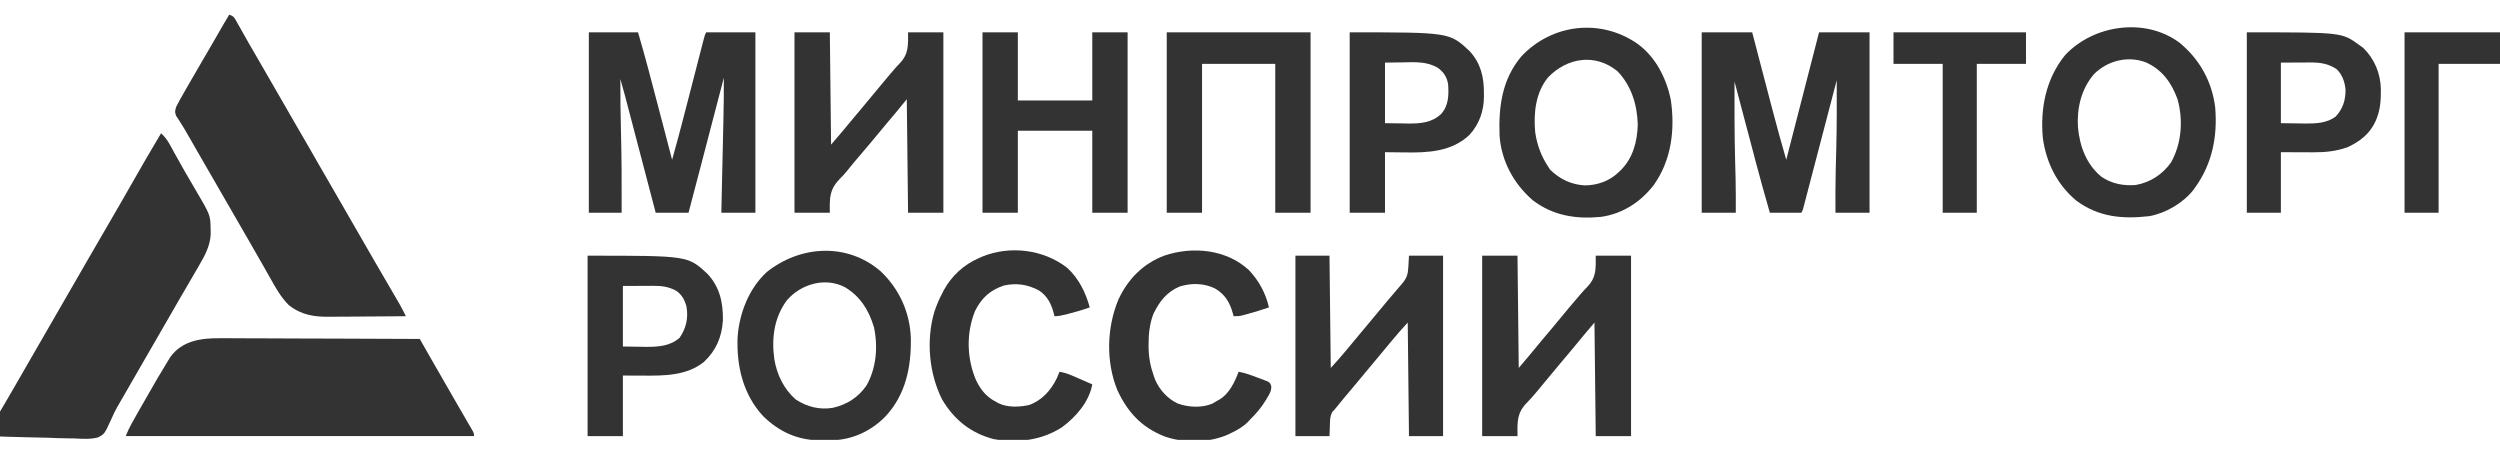 <svg width="88" height="16" viewBox="0 0 88 16" fill="none" xmlns="http://www.w3.org/2000/svg">
<g clip-path="url(#clip0_24083_44254)">
<g clip-path="url(#clip1_24083_44254)">
<path d="M5.67 4.691C5.803 4.814 5.893 4.933 5.979 5.091C6.016 5.157 6.016 5.157 6.053 5.225C6.079 5.272 6.105 5.32 6.131 5.368C6.373 5.808 6.622 6.244 6.879 6.675C7.407 7.572 7.407 7.572 7.414 8.072C7.415 8.155 7.415 8.155 7.417 8.239C7.399 8.649 7.215 8.991 7.011 9.338C6.986 9.382 6.96 9.426 6.934 9.472C6.854 9.61 6.773 9.749 6.692 9.887C6.641 9.974 6.591 10.061 6.541 10.147C6.464 10.278 6.388 10.408 6.312 10.539C6.11 10.883 5.912 11.229 5.715 11.575C5.495 11.961 5.273 12.347 5.048 12.73C4.793 13.166 4.541 13.605 4.291 14.044C4.236 14.14 4.181 14.235 4.125 14.33C4.052 14.457 3.992 14.585 3.934 14.719C3.679 15.28 3.679 15.28 3.444 15.398C3.175 15.469 2.901 15.447 2.626 15.433C2.538 15.431 2.45 15.43 2.362 15.429C2.132 15.426 1.902 15.418 1.672 15.408C1.437 15.4 1.202 15.396 0.967 15.392C0.506 15.383 0.046 15.368 -0.415 15.35C-0.384 15.182 -0.341 15.062 -0.253 14.914C-0.229 14.873 -0.204 14.831 -0.179 14.789C-0.139 14.722 -0.139 14.722 -0.098 14.654C-0.041 14.557 0.016 14.461 0.073 14.364C0.103 14.314 0.132 14.264 0.163 14.213C0.304 13.973 0.443 13.732 0.582 13.491C0.638 13.393 0.694 13.296 0.75 13.2C0.778 13.151 0.805 13.103 0.834 13.053C0.973 12.812 1.112 12.571 1.251 12.33C1.307 12.234 1.362 12.138 1.418 12.041C1.751 11.464 2.084 10.887 2.417 10.309C2.444 10.262 2.472 10.214 2.5 10.165C2.556 10.069 2.611 9.973 2.667 9.877C2.806 9.635 2.945 9.393 3.085 9.151C3.352 8.687 3.62 8.224 3.891 7.761C4.132 7.35 4.369 6.936 4.605 6.522C4.954 5.909 5.306 5.296 5.67 4.691Z" fill="#333333"/>
<path d="M8.069 0.516C8.239 0.573 8.252 0.626 8.339 0.78C8.365 0.826 8.392 0.873 8.419 0.921C8.447 0.971 8.475 1.022 8.505 1.074C8.534 1.127 8.564 1.18 8.594 1.232C8.64 1.313 8.686 1.395 8.732 1.476C8.878 1.733 9.027 1.988 9.176 2.243C9.417 2.654 9.654 3.068 9.891 3.483C10.095 3.842 10.302 4.201 10.511 4.558C10.752 4.968 10.988 5.38 11.223 5.792C11.428 6.152 11.635 6.51 11.844 6.867C12.069 7.251 12.29 7.636 12.51 8.022C12.731 8.41 12.954 8.797 13.179 9.183C13.389 9.541 13.598 9.901 13.806 10.26C13.85 10.335 13.893 10.41 13.937 10.485C13.963 10.531 13.989 10.576 14.017 10.624C14.04 10.664 14.063 10.704 14.087 10.745C14.158 10.872 14.222 11.001 14.287 11.131C13.861 11.135 13.435 11.139 13.009 11.14C12.811 11.141 12.614 11.143 12.416 11.145C12.225 11.147 12.033 11.148 11.842 11.148C11.769 11.148 11.697 11.149 11.624 11.15C11.061 11.157 10.619 11.095 10.164 10.739C9.889 10.464 9.704 10.132 9.515 9.795C9.469 9.713 9.423 9.632 9.377 9.55C9.329 9.465 9.28 9.38 9.232 9.295C9.075 9.016 8.915 8.738 8.754 8.461C8.699 8.365 8.644 8.27 8.589 8.175C8.562 8.127 8.535 8.08 8.507 8.032C8.368 7.792 8.229 7.552 8.091 7.312C8.035 7.215 7.98 7.119 7.924 7.023C7.591 6.445 7.591 6.445 7.508 6.301C7.453 6.205 7.397 6.11 7.342 6.014C7.214 5.791 7.085 5.568 6.956 5.345C6.911 5.266 6.866 5.188 6.821 5.109C6.764 5.011 6.708 4.913 6.652 4.815C6.626 4.771 6.6 4.726 6.574 4.68C6.549 4.637 6.525 4.594 6.499 4.55C6.45 4.466 6.398 4.383 6.345 4.301C6.321 4.262 6.296 4.223 6.27 4.183C6.248 4.149 6.225 4.115 6.202 4.081C6.146 3.95 6.16 3.892 6.203 3.758C6.242 3.678 6.284 3.598 6.328 3.52C6.354 3.475 6.379 3.429 6.406 3.383C6.433 3.334 6.461 3.286 6.489 3.237C6.518 3.186 6.546 3.136 6.575 3.085C6.746 2.784 6.919 2.485 7.095 2.187C7.303 1.837 7.506 1.483 7.709 1.13C7.75 1.059 7.75 1.059 7.792 0.986C7.817 0.944 7.841 0.901 7.866 0.857C7.933 0.743 8 0.629 8.069 0.516Z" fill="#333333"/>
<path d="M7.777 11.905C7.853 11.905 7.93 11.905 8.007 11.905C8.213 11.905 8.42 11.906 8.626 11.908C8.843 11.909 9.059 11.909 9.276 11.91C9.685 11.91 10.094 11.912 10.503 11.915C10.969 11.917 11.435 11.918 11.901 11.919C12.859 11.922 13.817 11.925 14.775 11.931C14.805 11.982 14.805 11.982 14.835 12.035C14.91 12.166 14.985 12.298 15.06 12.429C15.092 12.485 15.124 12.541 15.156 12.598C15.38 12.989 15.605 13.38 15.83 13.771C15.885 13.865 15.939 13.96 15.993 14.054C16.073 14.192 16.153 14.33 16.233 14.468C16.309 14.599 16.385 14.731 16.46 14.862C16.483 14.901 16.506 14.941 16.53 14.981C16.561 15.035 16.561 15.035 16.592 15.089C16.61 15.121 16.628 15.152 16.647 15.184C16.685 15.262 16.685 15.262 16.685 15.35C12.64 15.35 8.595 15.35 4.427 15.35C4.491 15.189 4.554 15.051 4.638 14.901C4.675 14.835 4.675 14.835 4.713 14.768C4.739 14.721 4.766 14.674 4.793 14.626C4.821 14.577 4.848 14.528 4.876 14.478C5.071 14.133 5.268 13.789 5.468 13.446C5.492 13.404 5.517 13.361 5.542 13.318C5.666 13.106 5.792 12.896 5.921 12.688C5.945 12.649 5.969 12.61 5.994 12.57C6.418 11.977 7.106 11.898 7.777 11.905Z" fill="#333333"/>
<path d="M59.9 1.138C60.487 1.138 61.073 1.138 61.677 1.138C61.741 1.383 61.806 1.629 61.872 1.882C61.913 2.04 61.954 2.198 61.995 2.355C62.061 2.604 62.126 2.853 62.191 3.102C62.244 3.304 62.296 3.505 62.349 3.706C62.369 3.782 62.389 3.858 62.409 3.934C62.556 4.5 62.715 5.061 62.876 5.624C63.257 4.143 63.638 2.663 64.031 1.138C64.617 1.138 65.204 1.138 65.808 1.138C65.808 3.234 65.808 5.33 65.808 7.489C65.412 7.489 65.016 7.489 64.608 7.489C64.605 6.98 64.606 6.472 64.618 5.963C64.62 5.902 64.62 5.902 64.621 5.838C64.626 5.633 64.631 5.427 64.637 5.222C64.658 4.423 64.655 3.624 64.653 2.825C64.644 2.861 64.644 2.861 64.634 2.897C64.485 3.468 64.335 4.039 64.186 4.61C64.114 4.886 64.041 5.163 63.969 5.439C63.9 5.705 63.83 5.972 63.76 6.238C63.733 6.34 63.707 6.442 63.68 6.544C63.643 6.686 63.606 6.828 63.569 6.97C63.558 7.013 63.547 7.055 63.535 7.099C63.525 7.137 63.515 7.176 63.504 7.216C63.491 7.266 63.491 7.266 63.478 7.318C63.454 7.4 63.454 7.4 63.409 7.489C63.043 7.489 62.676 7.489 62.299 7.489C62.123 6.881 61.954 6.271 61.792 5.659C61.771 5.577 61.749 5.496 61.728 5.415C61.672 5.204 61.617 4.994 61.561 4.783C61.504 4.567 61.447 4.351 61.389 4.135C61.278 3.713 61.166 3.292 61.055 2.87C61.053 3.807 61.052 4.743 61.077 5.679C61.082 5.845 61.086 6.011 61.09 6.177C61.091 6.216 61.092 6.255 61.093 6.295C61.102 6.693 61.101 7.091 61.1 7.489C60.704 7.489 60.308 7.489 59.9 7.489C59.9 5.393 59.9 3.297 59.9 1.138ZM60.966 2.515C61.011 2.648 61.011 2.648 61.011 2.648L60.966 2.515Z" fill="#333333"/>
<path d="M20.727 1.138C21.299 1.138 21.87 1.138 22.459 1.138C22.716 2.014 22.945 2.898 23.176 3.782C23.231 3.99 23.285 4.198 23.34 4.406C23.446 4.812 23.552 5.218 23.658 5.624C23.803 5.109 23.942 4.594 24.075 4.076C24.105 3.959 24.136 3.842 24.166 3.724C24.252 3.392 24.338 3.059 24.424 2.726C24.476 2.521 24.529 2.316 24.582 2.111C24.612 1.996 24.642 1.88 24.672 1.765C24.69 1.694 24.708 1.624 24.726 1.554C24.734 1.522 24.742 1.49 24.751 1.457C24.808 1.237 24.808 1.237 24.858 1.138C25.429 1.138 26.001 1.138 26.59 1.138C26.59 3.234 26.59 5.33 26.59 7.489C26.194 7.489 25.798 7.489 25.391 7.489C25.393 7.37 25.396 7.252 25.399 7.129C25.408 6.734 25.416 6.34 25.425 5.945C25.431 5.706 25.436 5.467 25.442 5.228C25.447 4.996 25.452 4.765 25.457 4.534C25.459 4.446 25.461 4.359 25.463 4.271C25.475 3.759 25.482 3.248 25.479 2.737C25.467 2.784 25.455 2.831 25.442 2.879C25.325 3.327 25.208 3.774 25.091 4.222C25.031 4.452 24.971 4.682 24.911 4.912C24.853 5.134 24.795 5.357 24.737 5.579C24.715 5.664 24.693 5.748 24.671 5.832C24.526 6.385 24.381 6.937 24.236 7.489C23.855 7.489 23.474 7.489 23.081 7.489C23.029 7.292 23.029 7.292 22.976 7.09C22.862 6.655 22.748 6.22 22.634 5.785C22.565 5.521 22.495 5.258 22.426 4.994C22.36 4.739 22.293 4.485 22.226 4.23C22.2 4.133 22.175 4.036 22.149 3.939C22.114 3.803 22.078 3.667 22.042 3.531C22.032 3.491 22.021 3.451 22.011 3.41C21.955 3.199 21.898 2.99 21.837 2.781C21.835 3.367 21.841 3.952 21.856 4.537C21.882 5.521 21.887 6.505 21.882 7.489C21.501 7.489 21.12 7.489 20.727 7.489C20.727 5.393 20.727 3.297 20.727 1.138Z" fill="#333333"/>
<path d="M52.172 9C52.583 9 52.993 9 53.416 9C53.431 10.304 53.445 11.608 53.46 12.952C53.725 12.64 53.988 12.329 54.246 12.011C54.381 11.847 54.518 11.686 54.656 11.524C54.784 11.373 54.91 11.221 55.034 11.068C55.166 10.905 55.3 10.746 55.437 10.588C55.483 10.534 55.529 10.48 55.575 10.426C55.674 10.309 55.773 10.196 55.881 10.087C56.199 9.753 56.17 9.445 56.17 9C56.58 9 56.99 9 57.413 9C57.413 11.095 57.413 13.191 57.413 15.351C57.003 15.351 56.593 15.351 56.17 15.351C56.155 14.032 56.14 12.713 56.125 11.354C55.861 11.666 55.598 11.977 55.34 12.294C55.205 12.459 55.067 12.62 54.93 12.782C54.801 12.934 54.674 13.087 54.548 13.241C54.423 13.396 54.296 13.549 54.167 13.7C54.125 13.749 54.084 13.799 54.043 13.848C53.946 13.964 53.849 14.073 53.742 14.18C53.387 14.547 53.412 14.857 53.416 15.351C53.006 15.351 52.595 15.351 52.172 15.351C52.172 13.255 52.172 11.159 52.172 9Z" fill="#333333"/>
<path d="M27.966 1.138C28.377 1.138 28.787 1.138 29.21 1.138C29.225 2.442 29.239 3.747 29.254 5.091C29.675 4.6 29.675 4.6 30.086 4.104C30.2 3.965 30.315 3.828 30.431 3.692C30.614 3.476 30.794 3.259 30.973 3.039C31.067 2.924 31.163 2.811 31.259 2.697C31.301 2.648 31.343 2.598 31.385 2.548C31.477 2.437 31.57 2.331 31.672 2.228C31.992 1.892 31.964 1.586 31.964 1.138C32.374 1.138 32.784 1.138 33.207 1.138C33.207 3.234 33.207 5.33 33.207 7.489C32.797 7.489 32.386 7.489 31.964 7.489C31.949 6.17 31.934 4.851 31.919 3.492C31.787 3.653 31.655 3.814 31.52 3.98C31.438 4.077 31.357 4.173 31.275 4.269C31.126 4.444 30.979 4.621 30.834 4.799C30.68 4.988 30.523 5.173 30.365 5.357C30.172 5.581 29.982 5.806 29.798 6.037C29.698 6.157 29.698 6.157 29.577 6.277C29.195 6.671 29.202 6.948 29.21 7.489C28.799 7.489 28.389 7.489 27.966 7.489C27.966 5.393 27.966 3.297 27.966 1.138Z" fill="#333333"/>
<path d="M76.72 1.505C77.432 2.088 77.873 2.888 77.977 3.803C78.057 4.814 77.868 5.77 77.267 6.601C77.246 6.63 77.226 6.658 77.205 6.688C76.846 7.147 76.228 7.507 75.654 7.609C74.722 7.716 73.875 7.645 73.093 7.067C72.413 6.507 72.022 5.718 71.907 4.848C71.814 3.809 72.016 2.783 72.684 1.949C73.68 0.871 75.515 0.601 76.72 1.505ZM73.713 2.604C73.262 3.127 73.102 3.799 73.144 4.481C73.206 5.149 73.436 5.776 73.961 6.215C74.325 6.468 74.743 6.547 75.179 6.512C75.695 6.418 76.122 6.141 76.423 5.713C76.795 5.048 76.853 4.224 76.649 3.491C76.436 2.91 76.115 2.462 75.546 2.199C74.907 1.951 74.193 2.131 73.713 2.604Z" fill="#333333"/>
<path d="M30.995 9.546C31.655 10.168 32.032 10.998 32.062 11.909C32.078 12.917 31.88 13.896 31.169 14.657C30.67 15.168 30.019 15.475 29.302 15.497C29.208 15.498 29.113 15.498 29.019 15.498C28.972 15.499 28.925 15.499 28.877 15.5C28.084 15.501 27.42 15.197 26.858 14.643C26.161 13.887 25.927 12.9 25.962 11.897C26.013 11.049 26.356 10.159 26.989 9.577C28.171 8.633 29.822 8.535 30.995 9.546ZM27.701 10.567C27.248 11.173 27.154 11.905 27.256 12.642C27.349 13.192 27.587 13.689 28.011 14.063C28.412 14.324 28.856 14.435 29.328 14.353C29.821 14.236 30.205 13.99 30.498 13.574C30.848 12.958 30.912 12.204 30.762 11.514C30.583 10.915 30.284 10.436 29.743 10.11C29.049 9.746 28.192 9.997 27.701 10.567Z" fill="#333333"/>
<path d="M57.636 1.538C58.276 1.999 58.661 2.756 58.813 3.519C58.965 4.559 58.837 5.636 58.213 6.512C57.747 7.116 57.108 7.532 56.343 7.635C55.471 7.718 54.661 7.592 53.949 7.045C53.28 6.463 52.851 5.673 52.785 4.782C52.746 3.757 52.87 2.793 53.554 1.982C54.63 0.84 56.334 0.638 57.636 1.538ZM54.496 2.72C54.052 3.251 53.979 3.982 54.038 4.647C54.1 5.083 54.241 5.475 54.482 5.846C54.509 5.887 54.535 5.928 54.563 5.971C54.898 6.306 55.32 6.503 55.792 6.526C56.234 6.52 56.649 6.373 56.969 6.068C57 6.039 57.031 6.01 57.062 5.981C57.486 5.545 57.63 4.986 57.649 4.391C57.633 3.696 57.427 3.022 56.939 2.511C56.159 1.869 55.168 2.023 54.496 2.72Z" fill="#333333"/>
<path d="M45.599 9C45.995 9 46.391 9 46.798 9C46.813 10.304 46.828 11.608 46.843 12.952C47.147 12.617 47.147 12.617 47.437 12.272C47.584 12.09 47.734 11.91 47.886 11.731C48.036 11.555 48.185 11.377 48.331 11.198C48.475 11.021 48.621 10.845 48.769 10.671C48.789 10.647 48.81 10.623 48.83 10.598C48.939 10.47 49.048 10.342 49.157 10.214C49.18 10.188 49.202 10.162 49.225 10.135C49.268 10.084 49.312 10.033 49.355 9.983C49.538 9.767 49.562 9.627 49.577 9.349C49.583 9.234 49.59 9.118 49.596 9C49.992 9 50.388 9 50.796 9C50.796 11.095 50.796 13.191 50.796 15.351C50.4 15.351 50.004 15.351 49.596 15.351C49.582 14.032 49.567 12.713 49.552 11.354C49.248 11.689 49.248 11.689 48.958 12.034C48.81 12.216 48.66 12.396 48.508 12.575C48.358 12.751 48.21 12.928 48.064 13.108C47.918 13.287 47.77 13.465 47.62 13.641C47.402 13.897 47.186 14.155 46.976 14.418C46.951 14.444 46.926 14.47 46.9 14.496C46.811 14.651 46.817 14.808 46.812 14.984C46.808 15.105 46.803 15.226 46.798 15.351C46.403 15.351 46.007 15.351 45.599 15.351C45.599 13.255 45.599 11.159 45.599 9Z" fill="#333333"/>
<path d="M41.069 1.138C42.74 1.138 44.411 1.138 46.132 1.138C46.132 3.234 46.132 5.33 46.132 7.489C45.722 7.489 45.311 7.489 44.889 7.489C44.889 5.759 44.889 4.03 44.889 2.248C44.038 2.248 43.188 2.248 42.312 2.248C42.312 3.978 42.312 5.707 42.312 7.489C41.902 7.489 41.492 7.489 41.069 7.489C41.069 5.393 41.069 3.297 41.069 1.138Z" fill="#333333"/>
<path d="M34.584 1.138C34.994 1.138 35.405 1.138 35.828 1.138C35.828 1.929 35.828 2.721 35.828 3.536C36.692 3.536 37.557 3.536 38.448 3.536C38.448 2.745 38.448 1.953 38.448 1.138C38.858 1.138 39.269 1.138 39.692 1.138C39.692 3.234 39.692 5.33 39.692 7.489C39.281 7.489 38.871 7.489 38.448 7.489C38.448 6.536 38.448 5.584 38.448 4.602C37.583 4.602 36.719 4.602 35.828 4.602C35.828 5.555 35.828 6.507 35.828 7.489C35.417 7.489 35.007 7.489 34.584 7.489C34.584 5.393 34.584 3.297 34.584 1.138Z" fill="#333333"/>
<path d="M43.964 9.51C44.312 9.878 44.556 10.325 44.666 10.82C44.42 10.907 44.171 10.982 43.919 11.051C43.863 11.066 43.807 11.081 43.749 11.097C43.6 11.131 43.6 11.131 43.422 11.131C43.415 11.102 43.407 11.073 43.4 11.043C43.288 10.64 43.122 10.355 42.751 10.145C42.361 9.963 41.933 9.959 41.524 10.085C41.063 10.28 40.809 10.617 40.597 11.055C40.468 11.403 40.429 11.747 40.43 12.117C40.43 12.157 40.43 12.197 40.43 12.239C40.437 12.603 40.5 12.92 40.624 13.263C40.637 13.297 40.649 13.332 40.662 13.367C40.815 13.724 41.099 14.033 41.449 14.201C41.828 14.338 42.293 14.367 42.67 14.21C42.729 14.177 42.788 14.143 42.845 14.107C42.886 14.085 42.886 14.085 42.927 14.063C43.271 13.856 43.462 13.45 43.6 13.085C43.838 13.128 44.053 13.21 44.277 13.296C44.339 13.319 44.339 13.319 44.402 13.341C44.441 13.357 44.48 13.372 44.52 13.387C44.555 13.401 44.591 13.414 44.627 13.428C44.711 13.485 44.711 13.485 44.748 13.593C44.758 13.758 44.687 13.868 44.605 14.004C44.581 14.045 44.581 14.045 44.556 14.087C44.4 14.344 44.214 14.562 44 14.773C43.973 14.801 43.947 14.829 43.919 14.859C43.739 15.035 43.54 15.146 43.314 15.253C43.274 15.273 43.274 15.273 43.232 15.293C42.569 15.591 41.673 15.604 40.992 15.362C40.174 15.04 39.682 14.497 39.324 13.717C38.926 12.72 38.958 11.539 39.364 10.553C39.694 9.833 40.234 9.28 40.98 8.999C41.976 8.661 43.171 8.773 43.964 9.51Z" fill="#333333"/>
<path d="M37.571 9.433C37.975 9.807 38.216 10.296 38.359 10.82C38.105 10.911 37.849 10.985 37.588 11.051C37.541 11.063 37.541 11.063 37.493 11.075C37.364 11.107 37.25 11.131 37.116 11.131C37.11 11.104 37.104 11.076 37.098 11.048C37.009 10.701 36.868 10.412 36.557 10.215C36.16 10.012 35.778 9.953 35.335 10.051C34.845 10.217 34.548 10.49 34.318 10.954C34.006 11.743 34.029 12.617 34.362 13.396C34.536 13.743 34.726 13.973 35.073 14.152C35.099 14.166 35.126 14.181 35.154 14.197C35.475 14.349 35.884 14.332 36.224 14.256C36.686 14.09 36.995 13.736 37.206 13.302C37.237 13.23 37.266 13.158 37.294 13.085C37.454 13.113 37.592 13.157 37.741 13.222C37.803 13.249 37.803 13.249 37.867 13.276C37.909 13.295 37.952 13.313 37.996 13.333C38.039 13.351 38.083 13.37 38.128 13.39C38.235 13.436 38.342 13.483 38.448 13.53C38.336 14.147 37.877 14.671 37.385 15.037C36.673 15.501 35.801 15.608 34.971 15.455C34.162 15.242 33.584 14.77 33.163 14.063C32.698 13.14 32.597 11.971 32.888 10.979C32.964 10.753 33.05 10.542 33.163 10.332C33.181 10.296 33.199 10.259 33.218 10.222C33.491 9.715 33.924 9.317 34.451 9.088C34.489 9.071 34.526 9.054 34.565 9.036C35.547 8.632 36.739 8.777 37.571 9.433Z" fill="#333333"/>
<path d="M20.683 9C24.207 9 24.207 9 24.891 9.627C25.337 10.096 25.457 10.655 25.446 11.283C25.406 11.869 25.207 12.337 24.777 12.741C24.16 13.234 23.361 13.226 22.612 13.222C22.386 13.221 22.159 13.22 21.926 13.219C21.926 13.922 21.926 14.626 21.926 15.351C21.516 15.351 21.105 15.351 20.683 15.351C20.683 13.255 20.683 11.159 20.683 9ZM21.926 10.066C21.926 10.769 21.926 11.473 21.926 12.197C22.231 12.201 22.231 12.201 22.543 12.206C22.606 12.207 22.669 12.208 22.734 12.209C23.159 12.212 23.596 12.185 23.925 11.886C24.155 11.546 24.234 11.194 24.164 10.79C24.101 10.556 24 10.367 23.795 10.23C23.525 10.088 23.285 10.06 22.98 10.061C22.925 10.061 22.869 10.061 22.812 10.062C22.743 10.062 22.673 10.062 22.601 10.063C22.378 10.064 22.156 10.065 21.926 10.066Z" fill="#333333"/>
<path d="M47.509 1.138C51.02 1.138 51.02 1.138 51.725 1.794C52.115 2.213 52.24 2.71 52.233 3.27C52.234 3.31 52.234 3.351 52.235 3.393C52.233 3.907 52.074 4.361 51.728 4.746C51.102 5.342 50.259 5.38 49.441 5.365C49.214 5.363 48.986 5.36 48.752 5.357C48.752 6.061 48.752 6.764 48.752 7.489C48.342 7.489 47.932 7.489 47.509 7.489C47.509 5.393 47.509 3.297 47.509 1.138ZM48.752 2.204C48.752 2.907 48.752 3.611 48.752 4.336C49.057 4.34 49.057 4.34 49.369 4.344C49.432 4.345 49.495 4.346 49.56 4.348C50.004 4.35 50.399 4.324 50.733 4.007C50.997 3.704 50.999 3.34 50.973 2.959C50.929 2.714 50.824 2.545 50.624 2.397C50.249 2.16 49.817 2.187 49.391 2.195C49.18 2.198 48.969 2.201 48.752 2.204Z" fill="#333333"/>
<path d="M79.088 1.138C82.434 1.138 82.434 1.138 83.041 1.582C83.088 1.616 83.136 1.65 83.185 1.685C83.586 2.077 83.797 2.592 83.807 3.149C83.808 3.504 83.794 3.822 83.663 4.158C83.65 4.19 83.638 4.221 83.625 4.254C83.423 4.705 83.082 4.972 82.641 5.179C82.248 5.322 81.848 5.364 81.432 5.361C81.388 5.361 81.388 5.361 81.343 5.361C81.236 5.361 81.128 5.36 81.02 5.36C80.778 5.359 80.536 5.358 80.287 5.357C80.287 6.061 80.287 6.764 80.287 7.489C79.891 7.489 79.496 7.489 79.088 7.489C79.088 5.393 79.088 3.297 79.088 1.138ZM80.287 2.204C80.287 2.907 80.287 3.611 80.287 4.336C80.498 4.338 80.709 4.341 80.925 4.344C80.991 4.345 81.057 4.346 81.124 4.348C81.509 4.35 81.892 4.342 82.214 4.105C82.472 3.828 82.568 3.521 82.562 3.145C82.535 2.874 82.441 2.614 82.241 2.426C81.946 2.243 81.688 2.198 81.341 2.199C81.286 2.199 81.23 2.2 81.173 2.2C81.103 2.2 81.034 2.2 80.962 2.201C80.739 2.202 80.516 2.203 80.287 2.204Z" fill="#333333"/>
<path d="M66.651 1.138C68.19 1.138 69.729 1.138 71.315 1.138C71.315 1.504 71.315 1.871 71.315 2.248C70.743 2.248 70.172 2.248 69.583 2.248C69.583 3.978 69.583 5.707 69.583 7.489C69.187 7.489 68.791 7.489 68.383 7.489C68.383 5.759 68.383 4.03 68.383 2.248C67.812 2.248 67.24 2.248 66.651 2.248C66.651 1.882 66.651 1.515 66.651 1.138Z" fill="#333333"/>
<path d="M84.64 1.138C85.885 1.138 87.131 1.138 88.415 1.138C88.415 1.504 88.415 1.871 88.415 2.248C87.565 2.248 86.715 2.248 85.839 2.248C85.839 3.978 85.839 5.707 85.839 7.489C85.443 7.489 85.047 7.489 84.64 7.489C84.64 5.393 84.64 3.297 84.64 1.138Z" fill="#333333"/>
</g>
</g>
<defs>
<clipPath id="clip0_24083_44254">
<rect width="88" height="16" fill="white"/>
</clipPath>
<clipPath id="clip1_24083_44254">
<rect width="88.829" height="14.968" fill="white" transform="translate(-0.415 0.516)"/>
</clipPath>
</defs>
</svg>
